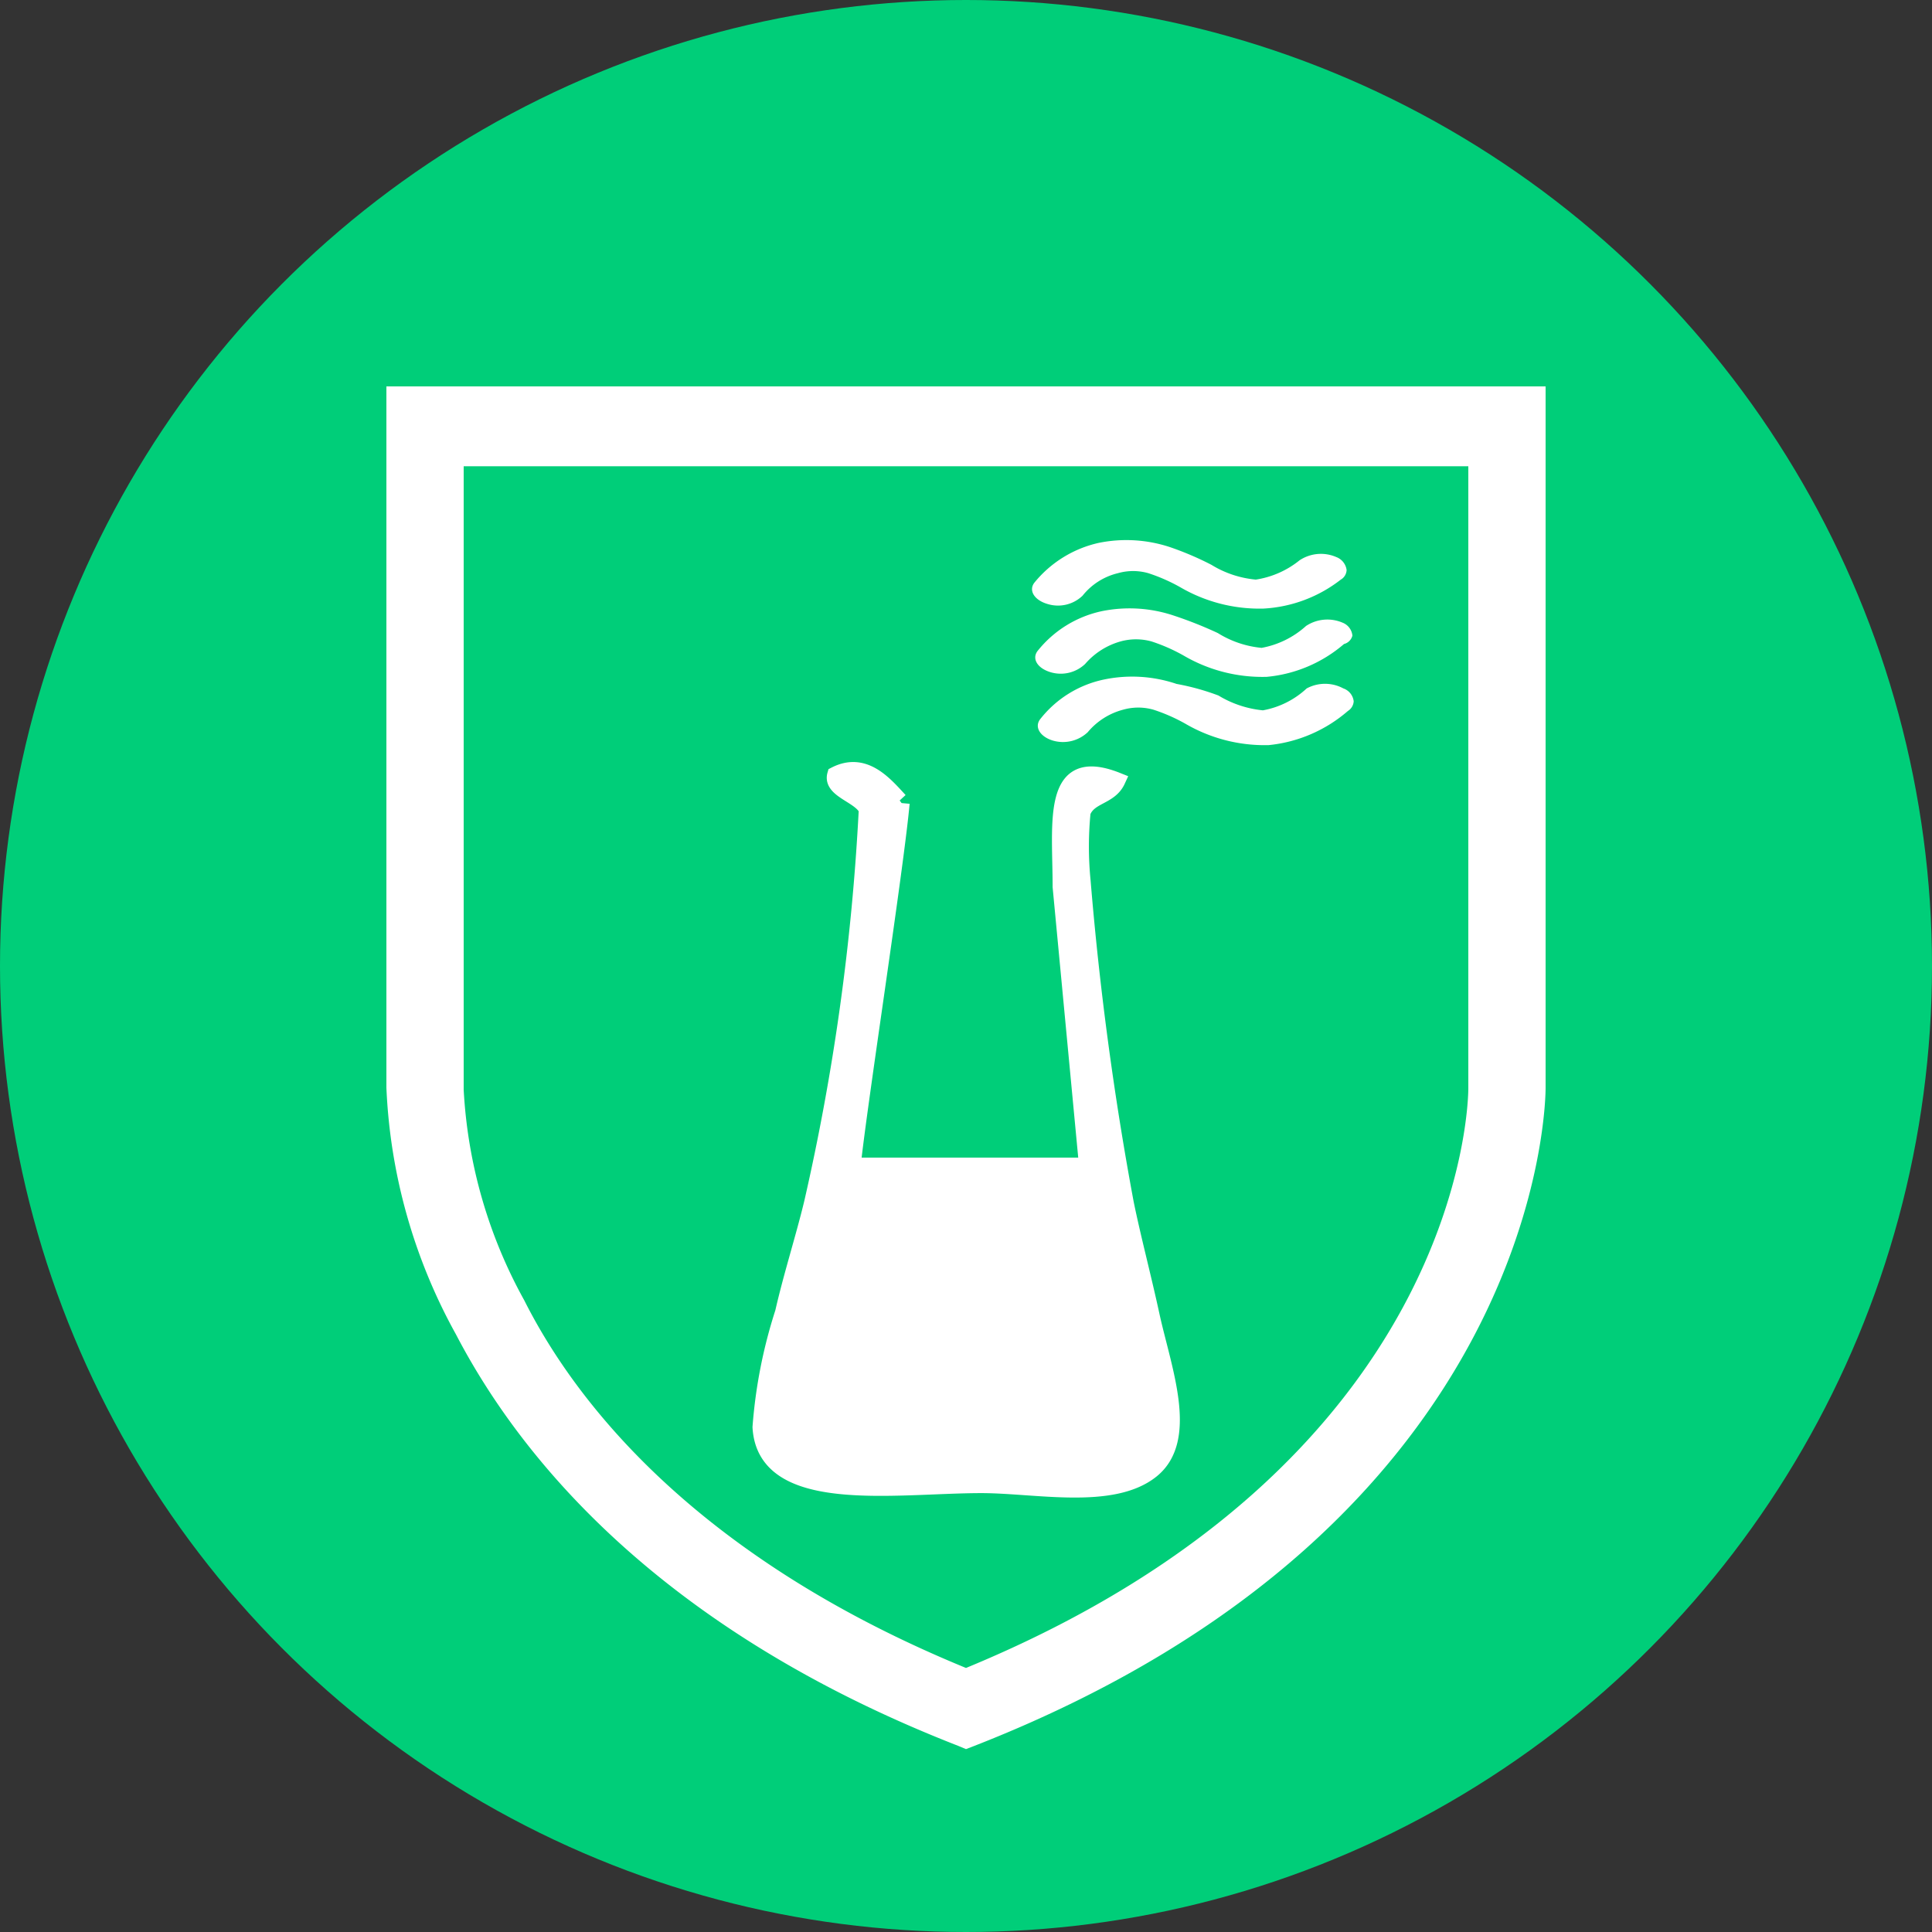 <svg xmlns="http://www.w3.org/2000/svg" viewBox="0 0 30 30"><rect x="0" y="0" width="30" height="30" fill="#333333" stroke="none"/><defs><style>.cls-1{fill:#00ce79;}.cls-2,.cls-3{fill:#fff;}.cls-3{stroke:#fff;stroke-miterlimit:10;stroke-width:0.25px;fill-rule:evenodd;}</style></defs><title>374</title><g id="Livello_2" data-name="Livello 2"><g id="SFONDO"><circle class="cls-1" cx="15" cy="15" r="15"/></g><g id="_374-3" data-name="374-3"><path class="cls-2" d="M22.8,7.24V16.9c0,.24-.11,5.83-7.8,9-4.07-1.67-6-4-6.86-5.71a7.57,7.57,0,0,1-.94-3.27V7.24H22.8M24,6H6V16.89a8.66,8.66,0,0,0,1.08,3.83c1,1.92,3.16,4.58,7.8,6.39l.12.05.13-.05C24,23.64,24,17,24,16.89V6Z"/><path class="cls-3" d="M14,12.47c-.09,1-.67,4.74-.76,5.63h3.64l-.41-4.33c0-1-.17-2.07.88-1.65-.12.26-.44.23-.54.49a5.41,5.41,0,0,0,0,1.07,49.61,49.61,0,0,0,.67,5c.11.54.27,1.14.4,1.74.18.83.61,1.92,0,2.41s-1.8.23-2.64.23c-1.34,0-3.36.34-3.43-.9a7.63,7.63,0,0,1,.35-1.78c.13-.57.32-1.16.45-1.7a35.47,35.47,0,0,0,.85-6.11c-.09-.22-.56-.3-.49-.54.45-.23.76.14,1,.4"/><path class="cls-2" d="M18.27,10.62a2.15,2.15,0,0,0-1.12-.07,1.7,1.7,0,0,0-1,.62c-.09.12,0,.27.2.33a.56.56,0,0,0,.54-.13,1.07,1.07,0,0,1,.55-.35.86.86,0,0,1,.47,0,2.72,2.72,0,0,1,.5.22,2.44,2.44,0,0,0,1.29.33,2.21,2.21,0,0,0,1.23-.53.19.19,0,0,0,.09-.15.24.24,0,0,0-.16-.2.6.6,0,0,0-.57,0,1.35,1.35,0,0,1-.68.34,1.64,1.64,0,0,1-.69-.23A3.72,3.72,0,0,0,18.27,10.62Z"/><path class="cls-2" d="M18.18,8.5a2.15,2.15,0,0,0-1.12-.07,1.79,1.79,0,0,0-1,.62c-.09.12,0,.27.21.33a.55.55,0,0,0,.54-.13,1,1,0,0,1,.55-.35.86.86,0,0,1,.47,0,2.72,2.72,0,0,1,.5.22,2.44,2.44,0,0,0,1.29.33A2.14,2.14,0,0,0,20.82,9a.18.18,0,0,0,.09-.15.25.25,0,0,0-.16-.2.6.6,0,0,0-.57.05A1.42,1.42,0,0,1,19.5,9a1.59,1.59,0,0,1-.69-.23A4.76,4.76,0,0,0,18.18,8.5Z"/><path class="cls-2" d="M18.23,9.56a2.16,2.16,0,0,0-1.12-.07,1.74,1.74,0,0,0-1,.62c-.09.12,0,.27.21.33a.55.55,0,0,0,.53-.13,1.13,1.13,0,0,1,.55-.35.9.9,0,0,1,.48,0,2.72,2.72,0,0,1,.5.22,2.42,2.42,0,0,0,1.29.33A2.14,2.14,0,0,0,20.87,10,.18.18,0,0,0,21,9.87a.24.24,0,0,0-.15-.2.6.6,0,0,0-.57.05,1.4,1.4,0,0,1-.69.34,1.56,1.56,0,0,1-.68-.23A6.27,6.27,0,0,0,18.23,9.56Z"/></g></g></svg>